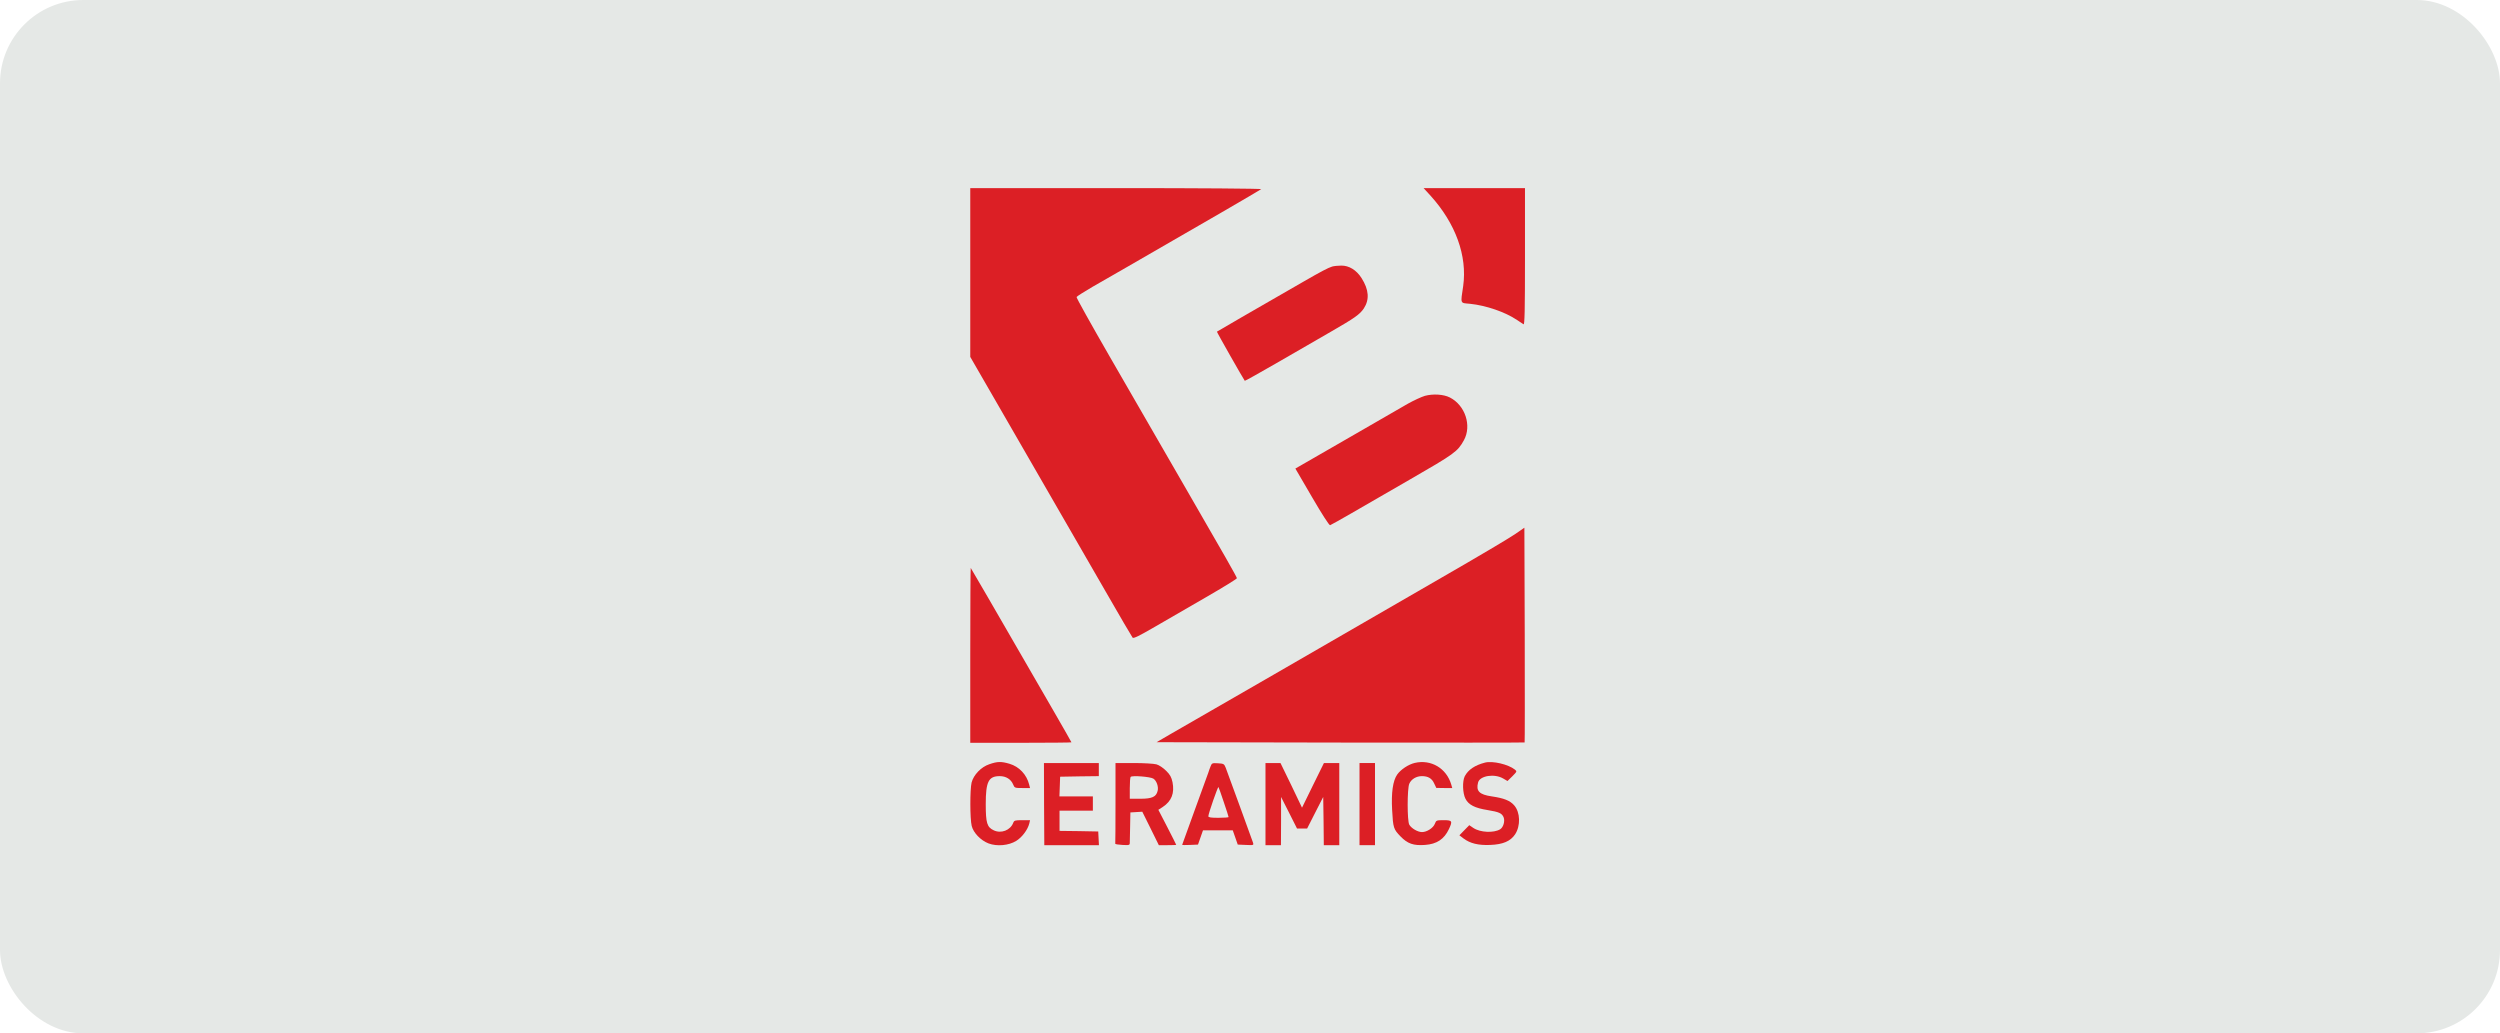 <?xml version="1.0" encoding="UTF-8"?> <svg xmlns="http://www.w3.org/2000/svg" width="150" height="62" viewBox="0 0 150 62" fill="none"><rect width="150" height="62" rx="5" fill="#E5E8E6"></rect><g clip-path="url(#clip0_371_24156)"><path d="M58.216 16.35V21.414L59.259 23.221C59.837 24.221 60.916 26.092 61.666 27.392C64.251 31.863 64.765 32.755 66.322 35.462C67.179 36.955 67.915 38.212 67.958 38.262C68.015 38.319 68.351 38.155 69.286 37.612C69.972 37.212 71.365 36.405 72.372 35.827C73.386 35.241 74.214 34.734 74.214 34.691C74.214 34.627 73.414 33.22 71.157 29.32C70.586 28.334 69.765 26.906 69.322 26.142C68.879 25.378 67.629 23.206 66.544 21.328C65.458 19.442 64.579 17.871 64.594 17.821C64.615 17.778 65.044 17.507 65.544 17.214C66.408 16.721 67.551 16.064 73.322 12.729C74.579 12 75.636 11.379 75.671 11.35C75.714 11.315 71.922 11.286 66.979 11.286H58.216V16.35Z" fill="#DC1F25"></path><path d="M85.821 11.729C87.343 13.407 88.042 15.357 87.792 17.157C87.628 18.264 87.593 18.171 88.207 18.228C89.164 18.328 90.314 18.721 91.021 19.2C91.185 19.314 91.364 19.428 91.413 19.457C91.478 19.5 91.499 18.664 91.499 15.4V11.286H88.457H85.414L85.821 11.729Z" fill="#DC1F25"></path><path d="M79.93 15.993C79.68 16.071 79.272 16.286 78.23 16.886C75.187 18.635 73.037 19.878 73.016 19.9C72.994 19.914 74.587 22.714 74.687 22.849C74.701 22.864 75.616 22.349 76.73 21.707C77.844 21.064 79.258 20.25 79.872 19.892C81.287 19.078 81.587 18.864 81.829 18.507C82.179 17.971 82.136 17.386 81.694 16.686C81.386 16.2 80.936 15.928 80.472 15.936C80.272 15.936 80.029 15.964 79.93 15.993Z" fill="#DC1F25"></path><path d="M85.499 23.749C85.285 23.813 84.821 24.027 84.464 24.227C84.114 24.434 82.714 25.234 81.357 26.02C80 26.806 78.629 27.591 78.307 27.777L77.722 28.113L78.722 29.827C79.3 30.82 79.75 31.527 79.807 31.512C79.85 31.498 80.443 31.169 81.107 30.784C81.778 30.398 83.335 29.498 84.571 28.784C87.285 27.22 87.457 27.098 87.835 26.413C88.314 25.541 87.914 24.32 86.992 23.849C86.614 23.656 85.985 23.62 85.499 23.749Z" fill="#DC1F25"></path><path d="M90.927 32.033C90.634 32.241 88.627 33.433 86.463 34.676C84.306 35.926 82.135 37.176 81.642 37.462C81.15 37.747 78.564 39.24 75.893 40.783C73.222 42.318 70.665 43.797 70.215 44.054L69.394 44.532L80.421 44.554C86.485 44.561 91.463 44.561 91.477 44.547C91.491 44.532 91.491 41.626 91.484 38.09L91.463 31.662L90.927 32.033Z" fill="#DC1F25"></path><path d="M58.216 39.304V44.568H61.251C62.922 44.568 64.287 44.554 64.287 44.54C64.287 44.525 63.822 43.711 63.258 42.733C59.28 35.847 58.273 34.105 58.244 34.076C58.23 34.062 58.216 36.412 58.216 39.304Z" fill="#DC1F25"></path><path d="M59.359 45.854C58.866 46.018 58.416 46.49 58.295 46.954C58.195 47.375 58.195 49.125 58.302 49.554C58.402 49.968 58.845 50.425 59.309 50.604C59.816 50.797 60.523 50.732 60.973 50.454C61.323 50.239 61.666 49.782 61.759 49.404L61.802 49.211H61.33C60.902 49.211 60.852 49.225 60.795 49.368C60.623 49.818 60.066 50.032 59.623 49.818C59.223 49.632 59.145 49.382 59.145 48.254C59.145 46.897 59.309 46.568 59.987 46.568C60.359 46.568 60.659 46.754 60.788 47.068C60.873 47.275 60.895 47.282 61.337 47.282H61.802L61.752 47.083C61.602 46.475 61.152 45.997 60.566 45.825C60.08 45.683 59.845 45.683 59.359 45.854Z" fill="#DC1F25"></path><path d="M84.885 45.775C84.5 45.868 84.05 46.168 83.835 46.468C83.571 46.846 83.471 47.553 83.528 48.603C83.585 49.675 83.614 49.753 84.028 50.182C84.457 50.625 84.807 50.746 85.499 50.696C86.207 50.646 86.649 50.353 86.935 49.746C87.164 49.261 87.135 49.211 86.621 49.211C86.192 49.211 86.171 49.218 86.092 49.425C85.999 49.675 85.614 49.925 85.321 49.925C85.064 49.925 84.685 49.703 84.557 49.482C84.428 49.253 84.428 47.332 84.557 47.025C84.671 46.754 84.978 46.568 85.314 46.568C85.685 46.568 85.914 46.704 86.049 47.004L86.178 47.275L86.656 47.282H87.135L87.078 47.082C86.792 46.096 85.864 45.547 84.885 45.775Z" fill="#DC1F25"></path><path d="M89.106 45.754C88.492 45.911 88.092 46.183 87.885 46.575C87.735 46.875 87.756 47.59 87.928 47.925C88.113 48.29 88.492 48.483 89.256 48.604C89.956 48.718 90.12 48.797 90.22 49.047C90.306 49.275 90.199 49.639 90.013 49.754C89.635 49.989 88.806 49.954 88.399 49.675L88.156 49.511L87.863 49.811L87.564 50.118L87.806 50.304C88.206 50.604 88.692 50.725 89.406 50.697C90.177 50.668 90.627 50.475 90.906 50.061C91.242 49.547 91.22 48.74 90.849 48.318C90.599 48.032 90.235 47.89 89.499 47.782C88.756 47.675 88.549 47.461 88.685 46.947C88.792 46.54 89.67 46.404 90.192 46.711L90.449 46.861L90.742 46.575C91.02 46.29 91.027 46.283 90.892 46.175C90.499 45.861 89.563 45.64 89.106 45.754Z" fill="#DC1F25"></path><path d="M62.644 48.246L62.658 50.71H64.294H65.936L65.915 50.296L65.894 49.889L64.737 49.867L63.572 49.853V49.246V48.639H64.572H65.572V48.211V47.782H64.572H63.565L63.587 47.189L63.608 46.603L64.772 46.582L65.929 46.568V46.175V45.782H64.287H62.637L62.644 48.246Z" fill="#DC1F25"></path><path d="M66.93 48.175C66.93 49.489 66.923 50.589 66.916 50.617C66.901 50.653 67.094 50.682 67.344 50.696C67.766 50.718 67.787 50.71 67.787 50.553C67.794 50.46 67.801 50.017 67.808 49.568L67.823 48.746L68.18 48.725L68.537 48.703L69.037 49.71L69.53 50.71H70.051C70.337 50.71 70.573 50.703 70.573 50.689C70.573 50.675 70.33 50.196 70.037 49.625L69.501 48.589L69.766 48.418C70.294 48.068 70.48 47.589 70.351 46.932C70.287 46.632 70.208 46.482 69.966 46.246C69.787 46.068 69.544 45.904 69.387 45.861C69.23 45.818 68.616 45.782 68.023 45.782H66.93V48.175ZM69.201 46.718C69.394 46.839 69.523 47.203 69.458 47.453C69.373 47.811 69.123 47.925 68.423 47.925H67.787V47.296C67.787 46.946 67.808 46.639 67.844 46.611C67.93 46.518 69.023 46.603 69.201 46.718Z" fill="#DC1F25"></path><path d="M72.637 45.975C72.594 46.082 72.529 46.254 72.501 46.354C72.465 46.454 72.101 47.461 71.687 48.596C71.272 49.732 70.93 50.675 70.93 50.689C70.93 50.703 71.144 50.71 71.401 50.696L71.88 50.675L72.03 50.246L72.18 49.818H73.072H73.965L74.115 50.246L74.265 50.675L74.751 50.696C75.215 50.718 75.229 50.718 75.179 50.553C75.122 50.389 73.722 46.532 73.544 46.068C73.451 45.832 73.422 45.818 73.079 45.797C72.737 45.775 72.708 45.789 72.637 45.975ZM73.422 48.111C73.587 48.589 73.715 48.996 73.715 49.025C73.715 49.046 73.444 49.068 73.108 49.068C72.658 49.068 72.501 49.046 72.501 48.975C72.501 48.818 73.072 47.182 73.108 47.225C73.122 47.239 73.265 47.632 73.422 48.111Z" fill="#DC1F25"></path><path d="M75.929 48.246V50.71H76.393H76.857L76.864 49.261V47.818L77.343 48.761L77.821 49.711H78.121H78.428L78.907 48.768L79.393 47.818L79.414 49.261L79.428 50.71H79.893H80.357V48.246V45.782H79.9H79.436L78.778 47.118L78.121 48.461L77.479 47.118L76.829 45.782H76.379H75.929V48.246Z" fill="#DC1F25"></path><path d="M81.571 48.246V50.71H82.035H82.5V48.246V45.782H82.035H81.571V48.246Z" fill="#DC1F25"></path></g><defs><clipPath id="clip0_371_24156"><rect width="33.714" height="40" fill="white" transform="translate(58 11)"></rect></clipPath></defs></svg> 